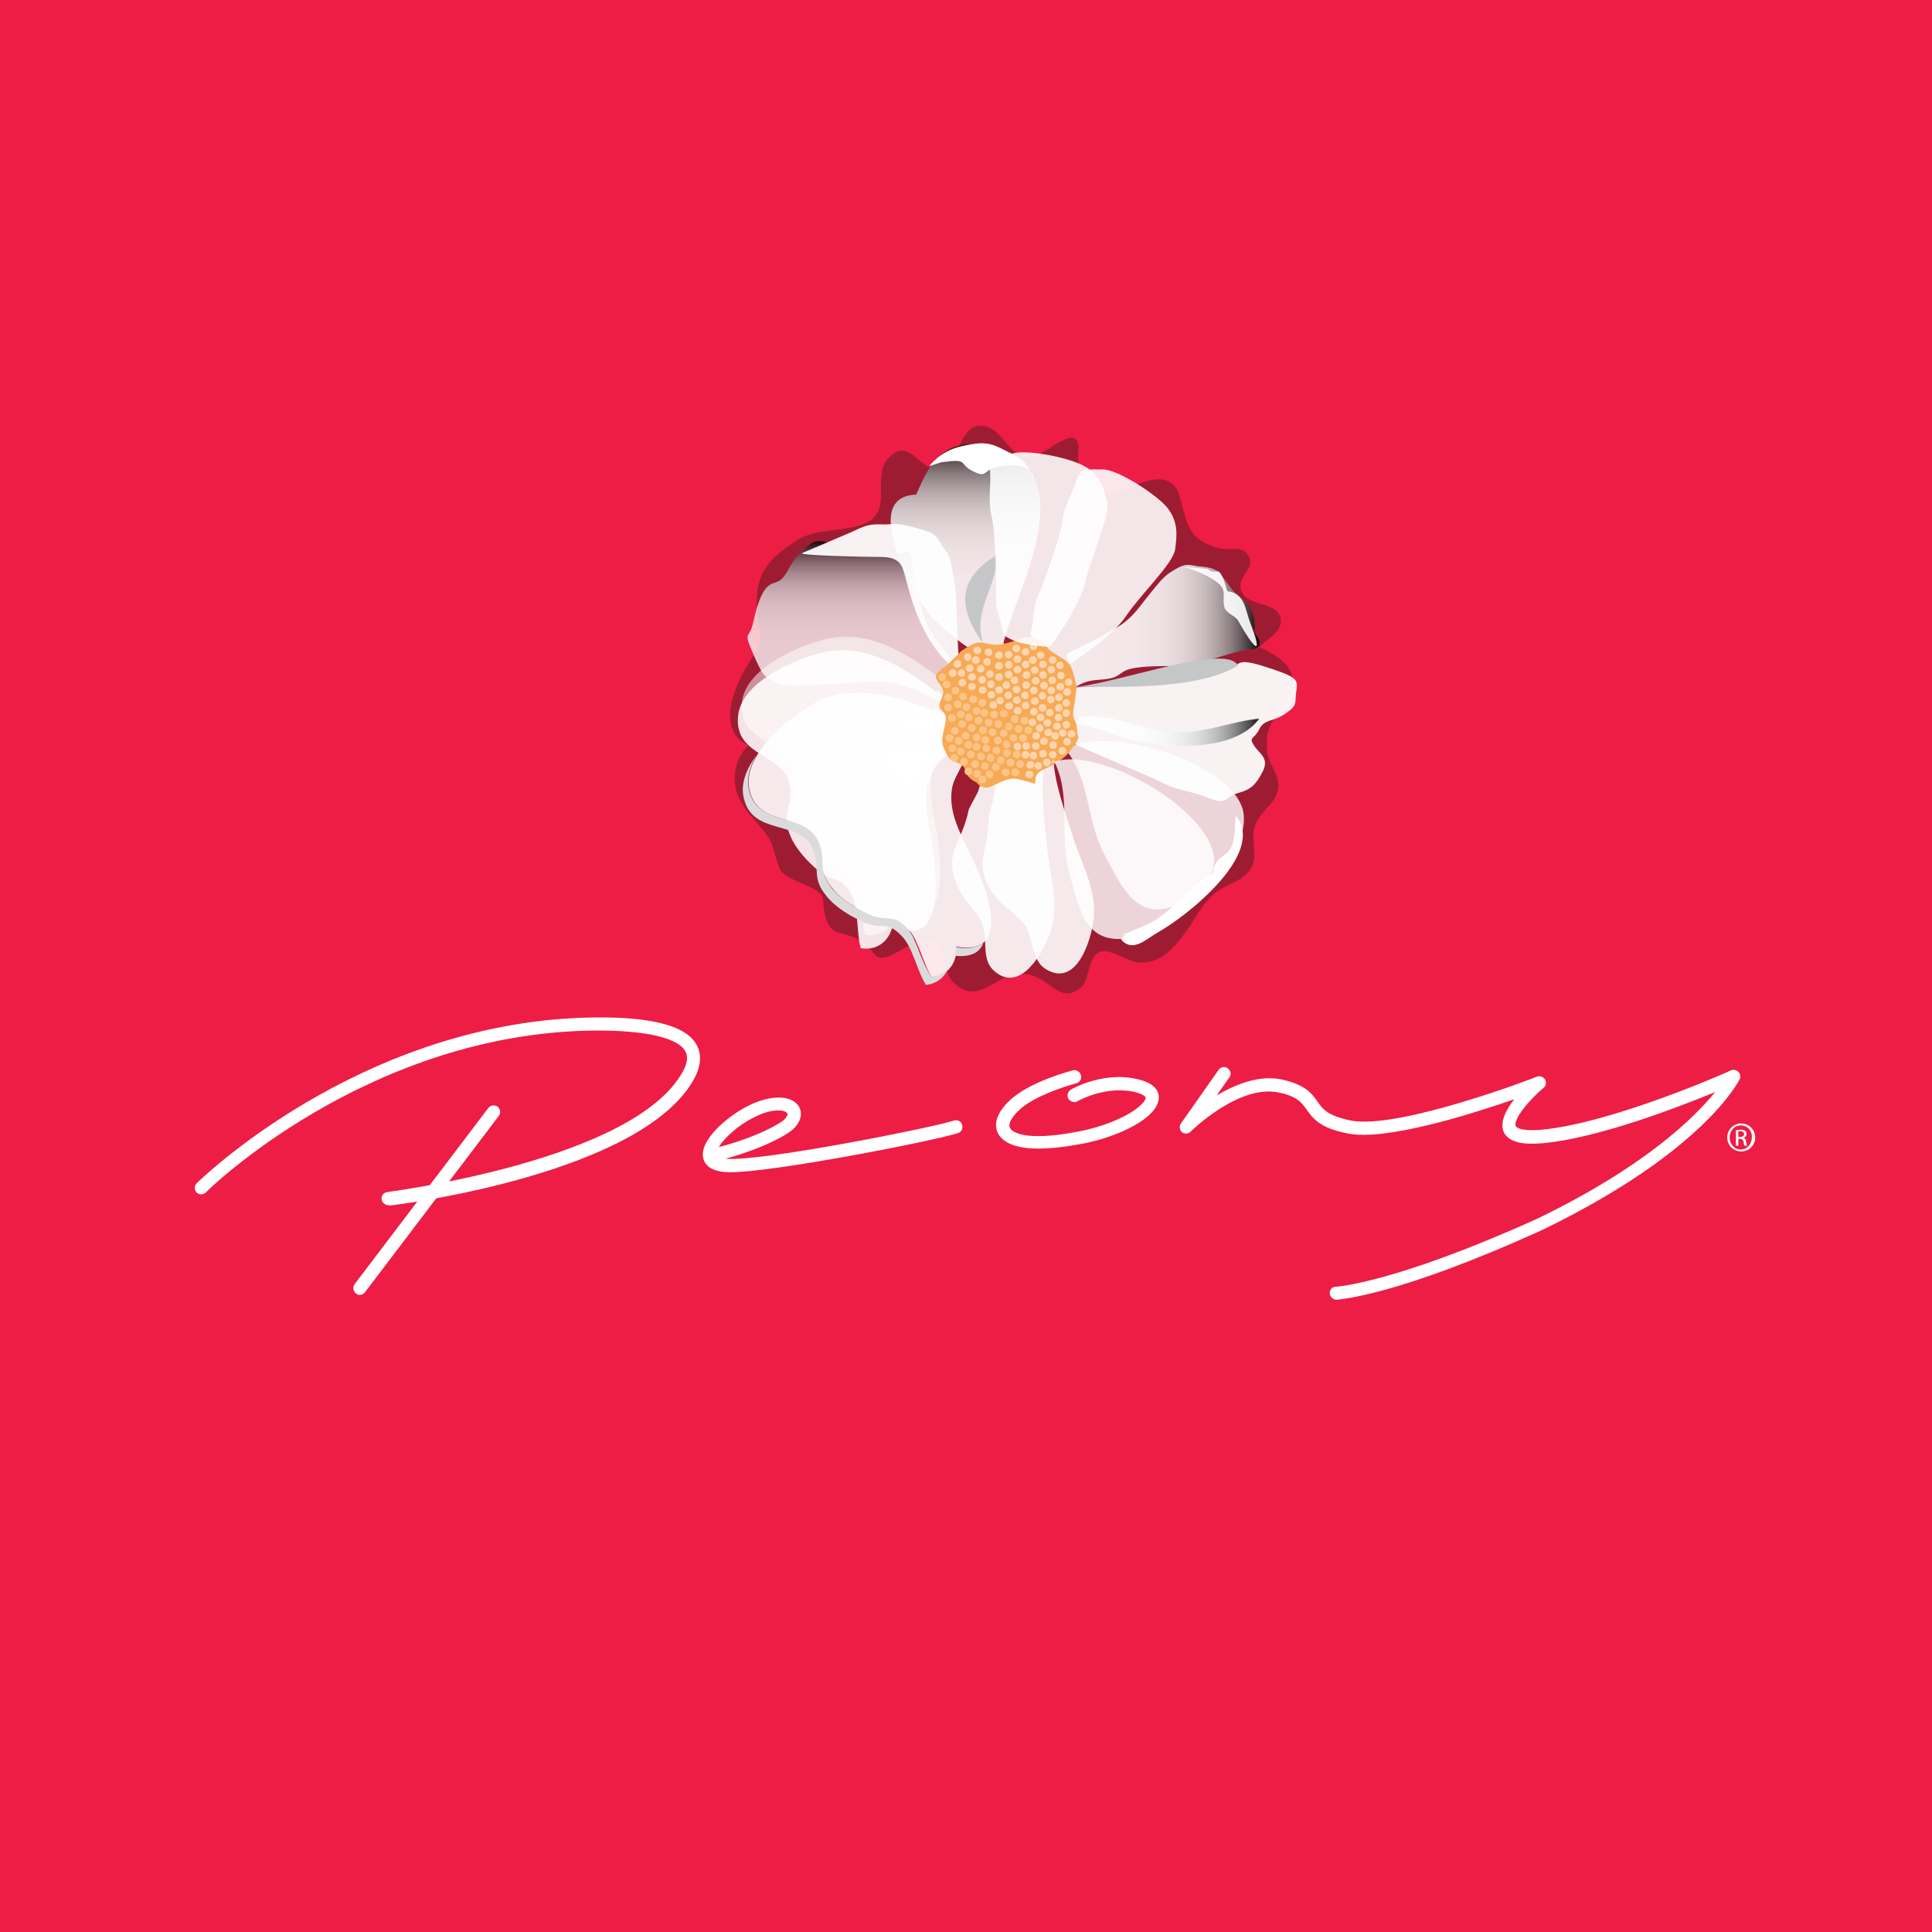 <?xml version="1.0" encoding="utf-8"?>
<!-- Generator: Adobe Illustrator 18.0.0, SVG Export Plug-In . SVG Version: 6.00 Build 0)  -->
<!DOCTYPE svg PUBLIC "-//W3C//DTD SVG 1.1//EN" "http://www.w3.org/Graphics/SVG/1.1/DTD/svg11.dtd">
<svg version="1.1" id="Layer_1" xmlns="http://www.w3.org/2000/svg" xmlns:xlink="http://www.w3.org/1999/xlink" x="0px" y="0px"
	 viewBox="0 0 400 400" enable-background="new 0 0 400 400" xml:space="preserve">
<rect x="0" y="0" fill="#ED1D46" width="400" height="400"/>
<g>
	<path fill="#9E1C32" d="M223.3,92.8c0-5.6-7,1.4-9.3,1.7c-5.4,0.6-5.9-5.5-10.3-6.3c-5.2-1-5.1,8.5-9.4,8.9
		c-3.9,0.4-6.1-6.9-10.4-2.2c-3.4,3.8,0.8,10.3-4.1,13.1c-3.8,2.2-10.7,1.2-14.7,3.8c-4.8,3.1-8.2,5.9-8.4,12
		c-0.3,7.5,2.7,6.9-1.5,13.2c-3.1,4.7-7.1,14.2-0.3,17.3c-1.5,1.7-2.4,3.2-2.7,5.5c-0.7,5.6,2.9,8.5,5.9,12.2c2.3,2.8,2,4.6,3.3,7.8
		c1.2,2.9,8.8,3.5,9,6.5c0.7,10.7,5.2,4,10.6,11.2c2.2,3,7.8-3.6,11.2-2.9c4.3,0.9,2.5,6.3,5.3,8.9c6.1,5.8,9.5-4.6,17.1-1.2
		c3.4,1.5,5.2,5.1,8.9,2.4c2.3-1.6,1.5-6.5,4.2-7.6c2.2-0.9,5.9,2.2,8.4,2.2c4.2,0,6.6-2.6,9-5.8c2.3-3,3.5-6.2,6.6-8.7
		c2.3-1.8,5.9-2.4,7.4-5.2c1.4-2.6-0.2-5.8,0.7-8.6c0.9-2.8,4-4.4,4.7-7.1c0.9-3.5-2.2-5.7-2.2-8.9c-0.1-4.1,0.6-5.2,2.9-8.1
		c5-6.3,1.9-10.2-4.5-12.9c1.7-1.8,5.1-3.3,4.4-6.1c-0.8-3.3-6.3-2.4-7.8-5c-1.8-3.1,2.1-4.7,1.5-7c-0.9-3.3-3.8-1.8-6.4-2.4
		c-6.6-1.8-6.5-4.9-8.2-10.8c-2.1-7.6-12.3-0.3-13.1-0.4C222,103.4,223.3,92.8,223.3,92.8z"/>
	<linearGradient id="SVGID_1_" gradientUnits="userSpaceOnUse" x1="199.887" y1="136.346" x2="199.887" y2="91.891">
		<stop  offset="0" style="stop-color:#FFFFFF"/>
		<stop  offset="0.373" style="stop-color:#FDFDFD"/>
		<stop  offset="0.507" style="stop-color:#F6F6F6"/>
		<stop  offset="0.603" style="stop-color:#EBEBEB"/>
		<stop  offset="0.68" style="stop-color:#DADADA"/>
		<stop  offset="0.746" style="stop-color:#C4C4C4"/>
		<stop  offset="0.805" style="stop-color:#A8A8A8"/>
		<stop  offset="0.858" style="stop-color:#888888"/>
		<stop  offset="0.907" style="stop-color:#626262"/>
		<stop  offset="0.952" style="stop-color:#373737"/>
		<stop  offset="0.993" style="stop-color:#090909"/>
		<stop  offset="1" style="stop-color:#000000"/>
	</linearGradient>
	<path opacity="0.9" fill="url(#SVGID_1_)" d="M207.8,132.9c2.2-8.7,10.4-23.8,6.6-33.2c-2.5-6.4-12.8-10-18.7-6.2
		c-3.1,2-4.6,5.7-6,8.9c-11.9,0.4-0.4,20.2,2.3,24.3C193.4,128.8,208.6,142.7,207.8,132.9"/>
	<linearGradient id="SVGID_2_" gradientUnits="userSpaceOnUse" x1="177.336" y1="145.461" x2="177.336" y2="112.128">
		<stop  offset="0" style="stop-color:#FFFFFF"/>
		<stop  offset="0.373" style="stop-color:#FDFDFD"/>
		<stop  offset="0.507" style="stop-color:#F6F6F6"/>
		<stop  offset="0.603" style="stop-color:#EBEBEB"/>
		<stop  offset="0.68" style="stop-color:#DADADA"/>
		<stop  offset="0.746" style="stop-color:#C4C4C4"/>
		<stop  offset="0.805" style="stop-color:#A8A8A8"/>
		<stop  offset="0.858" style="stop-color:#888888"/>
		<stop  offset="0.907" style="stop-color:#626262"/>
		<stop  offset="0.952" style="stop-color:#373737"/>
		<stop  offset="0.993" style="stop-color:#090909"/>
		<stop  offset="1" style="stop-color:#000000"/>
	</linearGradient>
	<path opacity="0.77" fill="url(#SVGID_2_)" d="M199.8,140.8c0,0-2.2-3.7-5.5-7.7c-3.3-4-4-8.8-5.1-15c-1.1-6.2-0.4-2.9-4.4-3.7
		c-4-0.7-8.8,0.4-8.8,0.4s-5.3-4.1-8-2.3c-4.2,2.8-4.5,5.8-6.2,7.4c-1.6,1.6-3.7-0.9-5.9,9.1c-0.6,3-1.9,1.8-0.5,5.1
		c1.4,3.3,2.5,5.8,3.3,6c0.8,0.3,1.4,1.1,2.7,1.6c1.4,0.5,10.7,0,15.1-0.3c4.4-0.3,6-0.8,10.4,0.5c4.4,1.4,6.6,3.3,7.9,3.3
		C196.3,145.5,199.8,140.8,199.8,140.8z"/>
	<path opacity="0.89" fill="#FFFFFF" d="M221.4,137.5c0,0,8.8-5.5,11.7-9.9c2.9-4.4,9.9-11,10.2-13.9c0.4-2.9,0.7-5.8-1.8-8.8
		c-2.6-2.9-10.2-7.7-13.1-7.7c-2.9,0-4.7-0.4-5.5,2.2c-0.7,2.6-2.6,5.1-2.9,8.4c-0.4,3.3-4,13.1-5.1,15.7c-1.1,2.6-0.7,2.9-1.1,5.5
		c-0.4,2.6-1.1,2.2,1.1,4.4C217,135.7,221.4,137.5,221.4,137.5z"/>
	<linearGradient id="SVGID_3_" gradientUnits="userSpaceOnUse" x1="220.763" y1="129.611" x2="260.794" y2="129.611">
		<stop  offset="0" style="stop-color:#FFFFFF"/>
		<stop  offset="0.36" style="stop-color:#FDFDFD"/>
		<stop  offset="0.495" style="stop-color:#F6F6F6"/>
		<stop  offset="0.592" style="stop-color:#EAEAEA"/>
		<stop  offset="0.671" style="stop-color:#D9D9D9"/>
		<stop  offset="0.74" style="stop-color:#C3C3C3"/>
		<stop  offset="0.8" style="stop-color:#A7A7A7"/>
		<stop  offset="0.855" style="stop-color:#878787"/>
		<stop  offset="0.906" style="stop-color:#606060"/>
		<stop  offset="0.953" style="stop-color:#353535"/>
		<stop  offset="0.995" style="stop-color:#060606"/>
		<stop  offset="1" style="stop-color:#000000"/>
	</linearGradient>
	<path opacity="0.9" fill="url(#SVGID_3_)" d="M221,135.3c0,0,9.9-4.8,12-6.6c2.2-1.8,3.3-3.6,5.1-5.8c1.8-2.2,2.9-3.7,4.7-4.7
		c1.8-1.1,2.6-1.5,4.4-1.1c1.8,0.4,4,0,5.5,1.8c1.5,1.8,2.2,3.3,4,4.7c1.8,1.5,1.8,1.5,2.6,3.3c0.7,1.8,0.4,4,0.4,4s2.2,2.6,0.4,3.3
		c-1.8,0.7-0.4-0.4-6.6,1.5c-6.2,1.8-6.2,2.2-10.2,2.2c-4,0-8.8,0-10.6,1.1c-1.8,1.1-1.5,1.5-5.8,1.8c-4.4,0.4-4.4,2.9-5.5,0.4
		C220.3,138.6,221,135.3,221,135.3z"/>
	<path opacity="0.94" fill="#FFFFFF" d="M222.8,142.3c0,0,19-0.7,22.6-1.5c3.7-0.7,2.6-1.5,7.3-1.8c4.8-0.4,1.8-3.3,8.8-1.1
		c6.9,2.2,7.3,2.6,6.9,5.1c-0.4,2.6,0.4,2.9-2.2,4.7c-2.6,1.8-4.4,1.1-5.5,3.3c-1.1,2.2-2.2,1.5-1.1,3.3c1.1,1.8,3.3,2.6,1.8,5.5
		c-1.5,2.9-2.6,3.7-5.1,4.4c-2.6,0.7-2.2,2.6-5.8,1.1c-3.6-1.5-6.2-1.5-9.1-2.9c-2.9-1.5-15.3-6.6-19-8.4c-3.7-1.8-4-4.4-3.7-6.6
		C219.2,145.2,222.8,142.3,222.8,142.3z"/>
	<path opacity="0.81" fill="#FFFFFF" d="M220.1,155.5c7.9-6.3,36.4,2.6,37.4,13.2c0.7,7.7-8.4,17.5-15.6,19.3
		c-7.1,1.8-9.9-4.9-13.2-11c-3.9-7.2-2.9-15.9-8.4-22.2"/>
	<path opacity="0.9" fill="#FFFFFF" d="M200.6,167.5c-1.6,7.8-5.5,8.9-2.2,16.3c1.2,2.8,3.8,4.7,5,7.5c1.1,2.7-0.2,7.1,2.1,9.4
		c5,5,9.8-2,11.7-7c2.4-6.2,0.2-11.9-0.4-18.2c-0.5-5.4-1.6-12.2-0.5-17.5c-7.3-1-11.8-1.5-13.8,5.9L200.6,167.5z"/>
	<path opacity="0.9" fill="#FFFFFF" d="M204.7,169c0,7.9-3.5,9.8,1.2,16.4c1.8,2.5,4.7,3.8,6.4,6.3c1.6,2.5,1.3,7,4,8.8
		c5.9,3.9,9.1-4,10-9.3c1.1-6.6-2.2-11.7-4.1-17.8c-1.6-5.2-4.1-11.6-4.1-17c-7.4,0.6-11.9,0.9-12.3,8.6L204.7,169z"/>
	<path fill="#C5C6C7" d="M194.7,147.7c-4.1,0.6-8.6,1-12.7,0.4c2.3,2.6,7.1,3.1,10.7,2.5c4.8-0.8,6.4-3.4,1.3-2.9"/>
	<path fill="#C5C6C7" d="M220.5,142.2c6.4,1,33.2-9.6,35.8-4.4c-8.8,5.3-25.5,4.3-36.2,4.4"/>
	<path fill="#C5C6C7" d="M203.5,133.1c-2.1-7,3-11.6,2.9-18.2C198,119.9,198.4,126.1,203.5,133.1"/>
	<path fill="#C5C6C7" d="M194,152.9c-2.5,3.1-6.4,2.9-9.8,1.9c-1.6,4.1,1.6,7.2,5.4,8c1.2-3.3,2.9-6.6,4.7-9.5"/>
	<path opacity="0.88" fill="#FFFFFF" d="M194,143.4c-7.2-5.6-15.4-10.5-24.2-8.2c-6,1.6-16.4,6.2-17,13.1
		c-0.8,8.6,9.8,7.6,10.8,14.6c0.6,4.2-2,5.3,0,10.1c1.2,2.9,3.8,5.6,6,7.4c3.1,2.5,4.5,0.7,6.7,4.9c1.5,2.8,1,7.8,1.9,11
		c3.3,0.6,5.9-1.4,6.6-4.6c11.1,5.3,9.1-11,8.2-16.7c-0.9-5.5-2.3-10.3,0-15.1c1.4-3,5.4-4.9,5.7-8.6c0.3-4.5-2.4-5.4-4.7-8.6"/>
	<path opacity="0.51" fill="#FFFFFF" d="M194.8,140.6c-7.2-5.6-15.4-10.5-24.2-8.2c-6,1.6-16.4,6.2-17,13.1
		c-0.8,8.6,9.8,7.6,10.8,14.6c0.6,4.2-2,5.3,0,10.1c1.2,2.9,3.8,5.6,6.1,7.4c3.1,2.5,4.5,0.7,6.7,4.9c1.5,2.8,1,7.8,1.9,11
		c3.3,0.6,5.9-1.4,6.6-4.6c11.1,5.3,9.1-11,8.2-16.7c-0.9-5.5-2.3-10.3,0-15.1c1.4-3,5.4-4.9,5.7-8.6c0.3-4.5-2.4-5.4-4.7-8.6"/>
	<path fill="#FFFFFF" d="M192.4,96.5c0,0,2.2-3.1,6.6-4.1c6-1.4,6.6-0.3,11.2,1.9c3.5,1.7,4.4,7.3,3.9,4.8c-0.5-2.5-3.1-3.1-6.9-2.6
		c-3.8,0.5-2.5,2.7-5.7,1.1c-3.3-1.6-0.6-2.7-6.6-1.9L192.4,96.5z"/>
	<path opacity="0.93" fill="#FFFFFF" d="M198.5,137c0,0-0.5-9.9-0.5-12.1c0-2.2-0.8-9.3-2.2-10.9c-1.4-1.6-1.4-3.3-4.1-4.1
		c-2.7-0.8-5.4-1.6-7.1-1.4c-2.5,0.3-3.8-0.5-7.1,1.1c-1.4,0.7-10.3,4.4-11.4,4.9c-1.1,0.5,13,0.8,15.2,0.8c2.2,0,4.1,0,5.2,1.6
		c1.1,1.6,1.6,7.4,4.9,13.7c3.3,6.3,6.8,8.2,7.7,8.8C199.8,140,198.5,137,198.5,137z"/>
	<path opacity="0.9" fill="#FFFFFF" d="M244.5,117.3c1.9,0.2,7.6,2.5,8.6,4.5c0.6,1.3-0.1,2.9,0.5,4.2c0.7,1.2,2.2,1.5,2.8,2.6
		c3,5.4,5.4,8,2.5,0.5c-1.1-2.8-1.1-6.3-4.8-6.7c-1.9-6.6-2-2.8-4.1-4.6"/>
	<path fill="#FFFFFF" d="M232.1,193.7c4.9-2.1,6.9-2.6,10.1-5.5c2.4-2.2,6-6.1,9-7.4c0-3.3,2.6-3.2,3.7-5.4c1-2,0.6-4.2,1-6.5
		c6.4,7.9-10.6,21.1-16.3,24.2c-2.4,1.4-5.1,4.2-7.5,1.4c0.3-0.6,0.8-0.9,1.1-1.4"/>
	<path opacity="0.9" fill="#FFFFFF" d="M193.4,147.2c-8.5-3.4-17.7-5.9-25.5-1.2c-5.3,3.2-14,10.4-12.8,17.2
		c1.6,8.5,11.5,4.6,14.4,11c1.7,3.9-0.5,5.7,2.8,9.7c1.9,2.4,5.1,4.3,7.9,5.5c3.6,1.6,4.5-0.6,7.8,2.9c2.2,2.3,3.1,7.2,4.9,10
		c3.4-0.3,5.3-3,5.1-6.3c12.2,2.1,5.8-13,3.3-18.3c-2.4-5.1-5-9.3-4.2-14.5c0.6-3.3,3.9-6.2,3.1-9.8c-0.9-4.4-3.8-4.5-6.9-7"/>
	<path fill="#DBDBDC" d="M197.9,196.1c0,0.6,0,1.2-0.1,1.8c3.4,0.3,5.1-0.8,5.8-2.7C202.4,196.1,200.6,196.6,197.9,196.1z
		 M187.9,192.3c-3.3-3.4-4.1-1.3-7.8-2.9c-2.7-1.2-5.9-3.1-7.9-5.5c-3.2-4.1-1-5.8-2.8-9.7c-2.9-6.4-12.8-2.6-14.4-11
		c-0.4-2.3,0.3-4.6,1.6-6.8c-2,2.7-3.2,5.6-2.7,8.4c1.6,8.5,11.5,4.6,14.4,11c1.7,3.9-0.5,5.7,2.8,9.7c1.9,2.4,5.1,4.3,7.9,5.5
		c3.7,1.6,4.5-0.6,7.8,2.9c2.2,2.3,3.1,7.2,4.9,10c2.2-0.2,3.8-1.5,4.6-3.3c-0.9,0.9-2,1.5-3.5,1.6
		C190.2,198.2,189.8,194.3,187.9,192.3z"/>
	<path fill="#F7AA56" d="M214.4,161.2c0,0,0-1.1,1.5-1.8c1.5-0.7,2.9-1.5,2.9-1.5s1.8-1.1,2.6-2.2c0.7-1.1,2.2-2.6,1.8-3.3
		c-0.4-0.7,0-2.2-0.7-3.3c-0.7-1.1,0-3.6,0-3.6l0.4-3.3c0,0-0.7-3.7-1.5-4.7c-0.7-1.1-4.4-2.6-4.7-3.7c-0.4-1.1-3.7-2.2-4.7-1.8
		c-1.1,0.4-4,1.5-5.8,1.5c-1.8,0-2.6-0.7-4-0.4c-1.5,0.4-3.3,1.8-3.3,1.8l-2.9,2.9c0,0-2.6,1.5-2.2,2.6c0.4,1.1,1.5,1.8,1.5,2.9
		c0,1.1-1.5,2.6-0.4,3.7c1.1,1.1,1.1,1.5,0.7,3.3c-0.4,1.8-0.7,2.9-0.4,4c0.4,1.1,1.1,2.9,2.2,3.3c1.1,0.4,2.2,0.7,2.6,2.2
		c0.4,1.5,2.2,2.2,2.2,2.2s1.1,1.8,3.3,0.7c2.2-1.1,3.3-1.5,4.4-1.5c1.1,0,4.4,1.1,4.4,1.1L214.4,161.2z"/>
	<g>
		<circle fill="#FCC587" cx="201" cy="156.2" r="0.8"/>
		<path fill="#FCC587" d="M203.9,156.6c0,0.4-0.3,0.8-0.8,0.8c-0.4,0-0.8-0.3-0.8-0.8c0-0.4,0.3-0.8,0.8-0.8
			C203.6,155.9,203.9,156.2,203.9,156.6z"/>
		<path fill="#FCC587" d="M203,154.6c0,0.4-0.3,0.8-0.8,0.8c-0.4,0-0.8-0.3-0.8-0.8c0-0.4,0.3-0.8,0.8-0.8
			C202.6,153.9,203,154.2,203,154.6z"/>
		<path fill="#FCC587" d="M201.3,154.2c0,0.4-0.3,0.8-0.8,0.8c-0.4,0-0.8-0.3-0.8-0.8c0-0.4,0.3-0.8,0.8-0.8
			C200.9,153.4,201.3,153.7,201.3,154.2z"/>
		<path fill="#FCC587" d="M199.3,153.4c0,0.4-0.3,0.8-0.8,0.8c-0.4,0-0.8-0.3-0.8-0.8s0.3-0.8,0.8-0.8
			C198.9,152.6,199.3,153,199.3,153.4z"/>
		<circle fill="#FCC587" cx="197.7" cy="151.3" r="0.8"/>
		<path fill="#FCC587" d="M197.4,152.8c0,0.4-0.3,0.8-0.8,0.8c-0.4,0-0.8-0.3-0.8-0.8c0-0.4,0.3-0.8,0.8-0.8
			C197.1,152,197.4,152.4,197.4,152.8z"/>
		<path fill="#FCC587" d="M200.7,152.3c0,0.4-0.3,0.8-0.8,0.8c-0.4,0-0.8-0.3-0.8-0.8c0-0.4,0.3-0.8,0.8-0.8
			C200.3,151.6,200.7,151.9,200.7,152.3z"/>
		<path fill="#FCC587" d="M205.9,156.9c0,0.4-0.3,0.8-0.8,0.8c-0.4,0-0.8-0.3-0.8-0.8c0-0.4,0.3-0.8,0.8-0.8
			C205.5,156.2,205.9,156.5,205.9,156.9z"/>
		<path fill="#FCC587" d="M204.7,158.6c0,0.4-0.3,0.8-0.8,0.8c-0.4,0-0.8-0.3-0.8-0.8c0-0.4,0.3-0.8,0.8-0.8
			C204.3,157.9,204.7,158.2,204.7,158.6z"/>
		<path fill="#FCC587" d="M207,158.8c0,0.4-0.3,0.8-0.8,0.8c-0.4,0-0.8-0.3-0.8-0.8c0-0.4,0.3-0.8,0.8-0.8
			C206.6,158,207,158.4,207,158.8z"/>
		<path fill="#FCC587" d="M209,159.9c0,0.4-0.3,0.8-0.8,0.8c-0.4,0-0.8-0.3-0.8-0.8c0-0.4,0.3-0.8,0.8-0.8
			C208.6,159.1,209,159.4,209,159.9z"/>
		<path fill="#FCC587" d="M205.7,160.3c0,0.4-0.3,0.8-0.8,0.8c-0.4,0-0.8-0.3-0.8-0.8c0-0.4,0.3-0.8,0.8-0.8
			C205.4,159.6,205.7,159.9,205.7,160.3z"/>
		<path fill="#FCC587" d="M204.2,161.4c0,0.4-0.3,0.8-0.8,0.8c-0.4,0-0.8-0.3-0.8-0.8c0-0.4,0.3-0.8,0.8-0.8
			C203.9,160.6,204.2,161,204.2,161.4z"/>
		<path fill="#FCC587" d="M203.1,160.2c0,0.4-0.3,0.8-0.8,0.8c-0.4,0-0.8-0.3-0.8-0.8c0-0.4,0.3-0.8,0.8-0.8
			C202.8,159.4,203.1,159.7,203.1,160.2z"/>
		<circle fill="#FCC587" cx="200.5" cy="159.7" r="0.8"/>
		<path fill="#FCC587" d="M200.4,157.7c0,0.4-0.3,0.8-0.8,0.8c-0.4,0-0.8-0.3-0.8-0.8c0-0.4,0.3-0.8,0.8-0.8
			C200,156.9,200.4,157.3,200.4,157.7z"/>
		<path fill="#FCC587" d="M202.7,158.2c0,0.4-0.3,0.8-0.8,0.8c-0.4,0-0.8-0.3-0.8-0.8c0-0.4,0.3-0.8,0.8-0.8
			C202.3,157.4,202.7,157.7,202.7,158.2z"/>
		<path fill="#FCC587" d="M199.7,155.6c0,0.4-0.3,0.8-0.8,0.8c-0.4,0-0.8-0.3-0.8-0.8c0-0.4,0.3-0.8,0.8-0.8
			C199.4,154.8,199.7,155.1,199.7,155.6z"/>
		<path fill="#FCC587" d="M198.4,156.9c0,0.4-0.3,0.8-0.8,0.8c-0.4,0-0.8-0.3-0.8-0.8c0-0.4,0.3-0.8,0.8-0.8
			C198,156.2,198.4,156.5,198.4,156.9z"/>
		<path fill="#FCC587" d="M198,154.9c0,0.4-0.3,0.8-0.8,0.8c-0.4,0-0.8-0.3-0.8-0.8c0-0.4,0.3-0.8,0.8-0.8
			C197.7,154.2,198,154.5,198,154.9z"/>
		<path fill="#FCC587" d="M205,154.9c0,0.4-0.3,0.8-0.8,0.8c-0.4,0-0.8-0.3-0.8-0.8c0-0.4,0.3-0.8,0.8-0.8
			C204.6,154.2,205,154.5,205,154.9z"/>
		<path fill="#FCC587" d="M208,157.4c0,0.4-0.3,0.8-0.8,0.8c-0.4,0-0.8-0.3-0.8-0.8c0-0.4,0.3-0.8,0.8-0.8
			C207.7,156.6,208,157,208,157.4z"/>
		<path fill="#FCC587" d="M209.3,155.9c0,0.4-0.3,0.8-0.8,0.8c-0.4,0-0.8-0.3-0.8-0.8c0-0.4,0.3-0.8,0.8-0.8
			C208.9,155.1,209.3,155.4,209.3,155.9z"/>
		<path fill="#FCC587" d="M212,158.2c0,0.4-0.3,0.8-0.8,0.8c-0.4,0-0.8-0.3-0.8-0.8c0-0.4,0.3-0.8,0.8-0.8
			C211.7,157.4,212,157.7,212,158.2z"/>
		<path fill="#FCC587" d="M211,159.9c0,0.4-0.3,0.8-0.8,0.8c-0.4,0-0.8-0.3-0.8-0.8c0-0.4,0.3-0.8,0.8-0.8
			C210.6,159.1,211,159.4,211,159.9z"/>
		<path fill="#FCC587" d="M211.3,156.2c0,0.4-0.3,0.8-0.8,0.8c-0.4,0-0.8-0.3-0.8-0.8c0-0.4,0.3-0.8,0.8-0.8
			C210.9,155.4,211.3,155.7,211.3,156.2z"/>
		<path fill="#FCC587" d="M210,157.9c0,0.4-0.3,0.8-0.8,0.8c-0.4,0-0.8-0.3-0.8-0.8c0-0.4,0.3-0.8,0.8-0.8
			C209.7,157.1,210,157.4,210,157.9z"/>
		<path fill="#FCC587" d="M207.1,155.4c0,0.4-0.3,0.8-0.8,0.8c-0.4,0-0.8-0.3-0.8-0.8c0-0.4,0.3-0.8,0.8-0.8
			C206.8,154.6,207.1,155,207.1,155.4z"/>
	</g>
	<g>
		<path fill="#FCC587" d="M203.4,149.2c0,0.4-0.3,0.8-0.8,0.8c-0.4,0-0.8-0.3-0.8-0.8c0-0.4,0.3-0.8,0.8-0.8
			C203,148.4,203.4,148.7,203.4,149.2z"/>
		<path fill="#FCC587" d="M205.5,149.6c0,0.4-0.3,0.8-0.8,0.8c-0.4,0-0.8-0.3-0.8-0.8c0-0.4,0.3-0.8,0.8-0.8
			C205.2,148.9,205.5,149.2,205.5,149.6z"/>
		<path fill="#FCC587" d="M204.6,147.6c0,0.4-0.3,0.8-0.8,0.8c-0.4,0-0.8-0.3-0.8-0.8c0-0.4,0.3-0.8,0.8-0.8
			C204.3,146.9,204.6,147.2,204.6,147.6z"/>
		<circle fill="#FCC587" cx="202.2" cy="147.2" r="0.8"/>
		<path fill="#FCC587" d="M200.9,146.4c0,0.4-0.3,0.8-0.8,0.8c-0.4,0-0.8-0.3-0.8-0.8c0-0.4,0.3-0.8,0.8-0.8
			C200.6,145.6,200.9,146,200.9,146.4z"/>
		<circle fill="#FCC587" cx="199.4" cy="144.2" r="0.8"/>
		<path fill="#FCC587" d="M199.1,145.8c0,0.4-0.3,0.8-0.8,0.8c-0.4,0-0.8-0.3-0.8-0.8c0-0.4,0.3-0.8,0.8-0.8
			C198.7,145,199.1,145.4,199.1,145.8z"/>
		<path fill="#FCC587" d="M202.3,144.8c0,0.4-0.3,0.8-0.8,0.8c-0.4,0-0.8-0.3-0.8-0.8c0-0.4,0.3-0.8,0.8-0.8
			C202,144,202.3,144.4,202.3,144.8z"/>
		<path fill="#FCC587" d="M204.2,145.5c0,0.4-0.3,0.8-0.8,0.8s-0.8-0.3-0.8-0.8c0-0.4,0.3-0.8,0.8-0.8S204.2,145,204.2,145.5z"/>
		<path fill="#FCC587" d="M207.5,149.9c0,0.4-0.3,0.8-0.8,0.8c-0.4,0-0.8-0.3-0.8-0.8c0-0.4,0.3-0.8,0.8-0.8
			C207.2,149.2,207.5,149.5,207.5,149.9z"/>
		<path fill="#FCC587" d="M206.3,151.6c0,0.4-0.3,0.8-0.8,0.8c-0.4,0-0.8-0.3-0.8-0.8c0-0.4,0.3-0.8,0.8-0.8
			C206,150.9,206.3,151.2,206.3,151.6z"/>
		<path fill="#FCC587" d="M208.6,151.8c0,0.4-0.3,0.8-0.8,0.8c-0.4,0-0.8-0.3-0.8-0.8c0-0.4,0.3-0.8,0.8-0.8
			C208.3,151,208.6,151.3,208.6,151.8z"/>
		<path fill="#FCC587" d="M210.6,152.8c0,0.4-0.3,0.8-0.8,0.8c-0.4,0-0.8-0.3-0.8-0.8s0.3-0.8,0.8-0.8
			C210.3,152.1,210.6,152.4,210.6,152.8z"/>
		<path fill="#FCC587" d="M207.4,153.3c0,0.4-0.3,0.8-0.8,0.8c-0.4,0-0.8-0.3-0.8-0.8c0-0.4,0.3-0.8,0.8-0.8
			C207,152.5,207.4,152.9,207.4,153.3z"/>
		<path fill="#FCC587" d="M204.8,153.2c0,0.4-0.3,0.8-0.8,0.8c-0.4,0-0.8-0.3-0.8-0.8c0-0.4,0.3-0.8,0.8-0.8
			C204.4,152.4,204.8,152.7,204.8,153.2z"/>
		<circle fill="#FCC587" cx="202.2" cy="152.7" r="0.8"/>
		<path fill="#FCC587" d="M202,150.7c0,0.4-0.3,0.8-0.8,0.8c-0.4,0-0.8-0.3-0.8-0.8c0-0.4,0.3-0.8,0.8-0.8
			C201.7,149.9,202,150.3,202,150.7z"/>
		<path fill="#FCC587" d="M204.3,151.2c0,0.4-0.3,0.8-0.8,0.8c-0.4,0-0.8-0.3-0.8-0.8c0-0.4,0.3-0.8,0.8-0.8
			C204,150.4,204.3,150.7,204.3,151.2z"/>
		<path fill="#FCC587" d="M201.4,148.5c0,0.4-0.3,0.8-0.8,0.8c-0.4,0-0.8-0.3-0.8-0.8c0-0.4,0.3-0.8,0.8-0.8
			C201,147.8,201.4,148.1,201.4,148.5z"/>
		<path fill="#FCC587" d="M200,149.9c0,0.4-0.3,0.8-0.8,0.8c-0.4,0-0.8-0.3-0.8-0.8c0-0.4,0.3-0.8,0.8-0.8
			C199.7,149.2,200,149.5,200,149.9z"/>
		<path fill="#FCC587" d="M199.7,147.9c0,0.4-0.3,0.8-0.8,0.8c-0.4,0-0.8-0.3-0.8-0.8c0-0.4,0.3-0.8,0.8-0.8
			C199.4,147.2,199.7,147.5,199.7,147.9z"/>
		<path fill="#FCC587" d="M206.6,147.9c0,0.4-0.3,0.8-0.8,0.8s-0.8-0.3-0.8-0.8c0-0.4,0.3-0.8,0.8-0.8S206.6,147.5,206.6,147.9z"/>
		<path fill="#FCC587" d="M209.7,150.4c0,0.4-0.3,0.8-0.8,0.8c-0.4,0-0.8-0.3-0.8-0.8c0-0.4,0.3-0.8,0.8-0.8
			C209.3,149.6,209.7,150,209.7,150.4z"/>
		<path fill="#FCC587" d="M210.9,148.9c0,0.4-0.3,0.8-0.8,0.8c-0.4,0-0.8-0.3-0.8-0.8c0-0.4,0.3-0.8,0.8-0.8
			C210.6,148.1,210.9,148.4,210.9,148.9z"/>
		<path fill="#FCC587" d="M213.7,151.2c0,0.4-0.3,0.8-0.8,0.8c-0.4,0-0.8-0.3-0.8-0.8c0-0.4,0.3-0.8,0.8-0.8
			C213.3,150.4,213.7,150.7,213.7,151.2z"/>
		<path fill="#FCC587" d="M212.6,152.8c0,0.4-0.3,0.8-0.8,0.8c-0.4,0-0.8-0.3-0.8-0.8s0.3-0.8,0.8-0.8
			C212.3,152.1,212.6,152.4,212.6,152.8z"/>
		<circle fill="#FCC587" cx="212.1" cy="149.2" r="0.8"/>
		<path fill="#FCC587" d="M211.7,150.9c0,0.4-0.3,0.8-0.8,0.8c-0.4,0-0.8-0.3-0.8-0.8c0-0.4,0.3-0.8,0.8-0.8
			C211.3,150.1,211.7,150.4,211.7,150.9z"/>
		<path fill="#FCC587" d="M208.6,147.7c0,0.4-0.3,0.8-0.8,0.8c-0.4,0-0.8-0.3-0.8-0.8c0-0.4,0.3-0.8,0.8-0.8
			C208.3,147,208.6,147.3,208.6,147.7z"/>
	</g>
	<g>
		<path fill="#FDD5AD" d="M217.1,140.6c0.1-0.4,0.6-0.6,1-0.5c0.4,0.1,0.6,0.6,0.5,1c-0.1,0.4-0.6,0.6-1,0.5
			C217.2,141.5,217,141,217.1,140.6z"/>
		<path fill="#FDD5AD" d="M215.2,139.5c0.1-0.4,0.6-0.6,1-0.5c0.4,0.1,0.6,0.6,0.5,1c-0.1,0.4-0.6,0.6-1,0.5
			C215.3,140.3,215.1,139.9,215.2,139.5z"/>
		<path fill="#FDD5AD" d="M215.4,141.7c0.1-0.4,0.6-0.6,1-0.5c0.4,0.1,0.6,0.6,0.5,1c-0.1,0.4-0.6,0.6-1,0.5
			C215.5,142.5,215.3,142.1,215.4,141.7z"/>
		<path fill="#FDD5AD" d="M216.9,142.7c0.1-0.4,0.6-0.6,1-0.5c0.4,0.1,0.6,0.6,0.5,1c-0.1,0.4-0.6,0.6-1,0.5
			C216.9,143.5,216.7,143.1,216.9,142.7z"/>
		<path fill="#FDD5AD" d="M218.5,144.1c0.1-0.4,0.6-0.6,1-0.5c0.4,0.1,0.6,0.6,0.5,1c-0.1,0.4-0.6,0.6-1,0.5
			C218.5,144.9,218.3,144.5,218.5,144.1z"/>
		<path fill="#FDD5AD" d="M218.5,146.3c0.1-0.4,0.6-0.6,1-0.5c0.4,0.1,0.6,0.6,0.5,1c-0.1,0.4-0.6,0.6-1,0.5
			C218.5,147.2,218.3,146.7,218.5,146.3z"/>
		<path fill="#FDD5AD" d="M220,145.3c0.1-0.4,0.6-0.6,1-0.5c0.4,0.1,0.6,0.6,0.5,1c-0.1,0.4-0.6,0.6-1,0.5
			C220.1,146.1,219.9,145.7,220,145.3z"/>
		<path fill="#FDD5AD" d="M216.8,144.6c0.1-0.4,0.6-0.6,1-0.5c0.4,0.1,0.6,0.6,0.5,1c-0.1,0.4-0.6,0.6-1,0.5
			C216.9,145.4,216.7,145,216.8,144.6z"/>
		<path fill="#FDD5AD" d="M215.1,143.8c0.1-0.4,0.6-0.6,1-0.5c0.4,0.1,0.6,0.6,0.5,1c-0.1,0.4-0.6,0.6-1,0.5
			C215.2,144.7,215,144.2,215.1,143.8z"/>
		<path fill="#FDD5AD" d="M213.5,138.5c0.1-0.4,0.6-0.6,1-0.5c0.4,0.1,0.6,0.6,0.5,1c-0.1,0.4-0.6,0.6-1,0.5
			C213.5,139.3,213.3,138.9,213.5,138.5z"/>
		<path fill="#FDD5AD" d="M215.2,137.3c0.1-0.4,0.6-0.6,1-0.5c0.4,0.1,0.6,0.6,0.5,1c-0.1,0.4-0.6,0.6-1,0.5
			C215.3,138.2,215,137.7,215.2,137.3z"/>
		<path fill="#FDD5AD" d="M213.1,136.4c0.1-0.4,0.6-0.6,1-0.5c0.4,0.1,0.6,0.6,0.5,1c-0.1,0.4-0.6,0.6-1,0.5
			C213.1,137.2,212.9,136.8,213.1,136.4z"/>
		<path fill="#FDD5AD" d="M211.6,134.7c0.1-0.4,0.6-0.6,1-0.5c0.4,0.1,0.6,0.6,0.5,1c-0.1,0.4-0.6,0.6-1,0.5
			C211.6,135.5,211.4,135.1,211.6,134.7z"/>
		<path fill="#FDD5AD" d="M214.7,135.4c0.1-0.4,0.6-0.6,1-0.5c0.4,0.1,0.6,0.6,0.5,1c-0.1,0.4-0.6,0.6-1,0.5
			C214.8,136.2,214.6,135.8,214.7,135.4z"/>
		<path fill="#FDD5AD" d="M217.2,136.4c0.1-0.4,0.6-0.6,1-0.5c0.4,0.1,0.6,0.6,0.5,1c-0.1,0.4-0.6,0.6-1,0.5
			C217.2,137.2,217,136.8,217.2,136.4z"/>
		<path fill="#FDD5AD" d="M218.7,137.5c0.1-0.4,0.6-0.6,1-0.5c0.4,0.1,0.6,0.6,0.5,1c-0.1,0.4-0.6,0.6-1,0.5
			C218.8,138.3,218.6,137.9,218.7,137.5z"/>
		<path fill="#FDD5AD" d="M218.9,139.6c0.1-0.4,0.6-0.6,1-0.5c0.4,0.1,0.6,0.6,0.5,1c-0.1,0.4-0.6,0.6-1,0.5
			C219,140.5,218.8,140,218.9,139.6z"/>
		<path fill="#FDD5AD" d="M216.9,138.4c0.1-0.4,0.6-0.6,1-0.5c0.4,0.1,0.6,0.6,0.5,1c-0.1,0.4-0.6,0.6-1,0.5
			C217,139.3,216.8,138.8,216.9,138.4z"/>
		<path fill="#FDD5AD" d="M218.8,141.9c0.1-0.4,0.6-0.6,1-0.5c0.4,0.1,0.6,0.6,0.5,1c-0.1,0.4-0.6,0.6-1,0.5
			C218.8,142.7,218.6,142.3,218.8,141.9z"/>
		<path fill="#FDD5AD" d="M220.5,141c0.1-0.4,0.6-0.6,1-0.5c0.4,0.1,0.6,0.6,0.5,1c-0.1,0.4-0.6,0.6-1,0.5
			C220.6,141.9,220.4,141.4,220.5,141z"/>
		<path fill="#FDD5AD" d="M220.2,143c0.1-0.4,0.6-0.6,1-0.5c0.4,0.1,0.6,0.6,0.5,1c-0.1,0.4-0.6,0.6-1,0.5
			C220.2,143.9,220,143.4,220.2,143z"/>
		<path fill="#FDD5AD" d="M213.7,140.7c0.1-0.4,0.6-0.6,1-0.5c0.4,0.1,0.6,0.6,0.5,1c-0.1,0.4-0.6,0.6-1,0.5
			C213.7,141.5,213.5,141.1,213.7,140.7z"/>
		<path fill="#FDD5AD" d="M211.6,137.3c0.2-0.4,0.6-0.6,1-0.5c0.4,0.1,0.6,0.6,0.5,1c-0.1,0.4-0.6,0.6-1,0.5
			C211.7,138.2,211.4,137.7,211.6,137.3z"/>
		<path fill="#FDD5AD" d="M209.9,138.4c0.1-0.4,0.6-0.6,1-0.5c0.4,0.1,0.6,0.6,0.5,1c-0.1,0.4-0.6,0.6-1,0.5
			C210,139.2,209.8,138.8,209.9,138.4z"/>
		<path fill="#FDD5AD" d="M208.1,135.3c0.1-0.4,0.6-0.6,1-0.5c0.4,0.1,0.6,0.6,0.5,1c-0.1,0.4-0.6,0.6-1,0.5
			C208.2,136.1,207.9,135.7,208.1,135.3z"/>
		<path fill="#FDD5AD" d="M209.7,134c0.1-0.4,0.6-0.6,1-0.5c0.4,0.1,0.6,0.6,0.5,1c-0.1,0.4-0.6,0.6-1,0.5
			C209.7,134.9,209.5,134.4,209.7,134z"/>
		<path fill="#FDD5AD" d="M208.1,137.4c0.1-0.4,0.6-0.6,1-0.5c0.4,0.1,0.6,0.6,0.5,1c-0.1,0.4-0.6,0.6-1,0.5
			C208.2,138.2,208,137.8,208.1,137.4z"/>
		<path fill="#FDD5AD" d="M209.9,136.2c0.1-0.4,0.6-0.6,1-0.5c0.4,0.1,0.6,0.6,0.5,1c-0.1,0.4-0.6,0.6-1,0.5
			C209.9,137.1,209.7,136.6,209.9,136.2z"/>
		<path fill="#FDD5AD" d="M211.8,139.5c0.1-0.4,0.6-0.6,1-0.5c0.4,0.1,0.6,0.6,0.5,1c-0.1,0.4-0.6,0.6-1,0.5
			C211.8,140.4,211.6,139.9,211.8,139.5z"/>
	</g>
	<g>
		<path fill="#FDD5AD" d="M211.6,145.8c0.1-0.4,0.6-0.6,1-0.5c0.4,0.1,0.6,0.6,0.5,1c-0.1,0.4-0.6,0.6-1,0.5
			C211.7,146.7,211.5,146.2,211.6,145.8z"/>
		<path fill="#FDD5AD" d="M209.8,144.7c0.1-0.4,0.6-0.6,1-0.5c0.4,0.1,0.6,0.6,0.5,1c-0.1,0.4-0.6,0.6-1,0.5
			C209.8,145.5,209.6,145.1,209.8,144.7z"/>
		<path fill="#FDD5AD" d="M210,146.9c0.1-0.4,0.6-0.6,1-0.5c0.4,0.1,0.6,0.6,0.5,1c-0.1,0.4-0.6,0.6-1,0.5
			C210,147.7,209.8,147.3,210,146.9z"/>
		<path fill="#FDD5AD" d="M213,149.3c0.1-0.4,0.6-0.6,1-0.5c0.4,0.1,0.6,0.6,0.5,1c-0.1,0.4-0.6,0.6-1,0.5
			C213.1,150.1,212.9,149.7,213,149.3z"/>
		<path fill="#FDD5AD" d="M214.5,150.5c0.1-0.4,0.6-0.6,1-0.5c0.4,0.1,0.6,0.6,0.5,1c-0.1,0.4-0.6,0.6-1,0.5
			C214.6,151.3,214.4,150.9,214.5,150.5z"/>
		<path fill="#FDD5AD" d="M208,143.7c0.1-0.4,0.6-0.6,1-0.5c0.4,0.1,0.6,0.6,0.5,1c-0.1,0.4-0.6,0.6-1,0.5
			C208.1,144.6,207.9,144.1,208,143.7z"/>
		<path fill="#FDD5AD" d="M209.7,142.5c0.1-0.4,0.6-0.6,1-0.5c0.4,0.1,0.6,0.6,0.5,1c-0.1,0.4-0.6,0.6-1,0.5
			C209.8,143.4,209.6,142.9,209.7,142.5z"/>
		<path fill="#FDD5AD" d="M207.6,141.6c0.1-0.4,0.6-0.6,1-0.5c0.4,0.1,0.6,0.6,0.5,1c-0.1,0.4-0.6,0.6-1,0.5
			C207.7,142.5,207.5,142,207.6,141.6z"/>
		<path fill="#FDD5AD" d="M206.1,139.9c0.1-0.4,0.6-0.6,1-0.5c0.4,0.1,0.6,0.6,0.5,1c-0.1,0.4-0.6,0.6-1,0.5
			C206.2,140.8,205.9,140.3,206.1,139.9z"/>
		<path fill="#FDD5AD" d="M209.3,140.6c0.1-0.4,0.6-0.6,1-0.5c0.4,0.1,0.6,0.6,0.5,1c-0.1,0.4-0.6,0.6-1,0.5
			C209.4,141.4,209.1,141,209.3,140.6z"/>
		<path fill="#FDD5AD" d="M211.7,141.6c0.1-0.4,0.6-0.6,1-0.5c0.4,0.1,0.6,0.6,0.5,1c-0.1,0.4-0.6,0.6-1,0.5
			C211.8,142.5,211.6,142,211.7,141.6z"/>
		<path fill="#FDD5AD" d="M213.3,142.7c0.1-0.4,0.6-0.6,1-0.5c0.4,0.1,0.6,0.6,0.5,1c-0.1,0.4-0.6,0.6-1,0.5
			C213.3,143.5,213.1,143.1,213.3,142.7z"/>
		<path fill="#FDD5AD" d="M213.5,144.9c0.1-0.4,0.6-0.6,1-0.5c0.4,0.1,0.6,0.6,0.5,1c-0.1,0.4-0.6,0.6-1,0.5
			C213.5,145.7,213.3,145.3,213.5,144.9z"/>
		<path fill="#FDD5AD" d="M211.5,143.7c0.1-0.4,0.6-0.6,1-0.5c0.4,0.1,0.6,0.6,0.5,1c-0.1,0.4-0.6,0.6-1,0.5
			C211.5,144.5,211.3,144.1,211.5,143.7z"/>
		<path fill="#FDD5AD" d="M213.3,147.1c0.2-0.4,0.6-0.6,1-0.5c0.4,0.1,0.6,0.6,0.5,1c-0.1,0.4-0.6,0.6-1,0.5
			C213.4,147.9,213.2,147.5,213.3,147.1z"/>
		<path fill="#FDD5AD" d="M215.1,146.3c0.1-0.4,0.6-0.6,1-0.5c0.4,0.1,0.6,0.6,0.5,1c-0.1,0.4-0.6,0.6-1,0.5
			C215.1,147.1,214.9,146.7,215.1,146.3z"/>
		<path fill="#FDD5AD" d="M214.7,148.3c0.1-0.4,0.6-0.6,1-0.5c0.4,0.1,0.6,0.6,0.5,1c-0.1,0.4-0.6,0.6-1,0.5
			C214.8,149.1,214.6,148.7,214.7,148.3z"/>
		<path fill="#FDD5AD" d="M208.2,145.9c0.2-0.4,0.6-0.6,1-0.5c0.4,0.1,0.6,0.6,0.5,1c-0.1,0.4-0.6,0.6-1,0.5
			C208.2,146.8,208,146.3,208.2,145.9z"/>
		<path fill="#FDD5AD" d="M206.1,142.6c0.1-0.4,0.6-0.6,1-0.5c0.4,0.1,0.6,0.6,0.5,1c-0.1,0.4-0.6,0.6-1,0.5
			C206.2,143.4,206,143,206.1,142.6z"/>
		<path fill="#FDD5AD" d="M204.5,143.6c0.1-0.4,0.6-0.6,1-0.5c0.4,0.1,0.6,0.6,0.5,1c-0.1,0.4-0.6,0.6-1,0.5
			C204.5,144.4,204.3,144,204.5,143.6z"/>
		<path fill="#FDD5AD" d="M202.6,140.5c0.1-0.4,0.6-0.6,1-0.5s0.6,0.6,0.5,1c-0.1,0.4-0.6,0.6-1,0.5
			C202.7,141.3,202.5,140.9,202.6,140.5z"/>
		<path fill="#FDD5AD" d="M204.2,139.3c0.1-0.4,0.6-0.6,1-0.5c0.4,0.1,0.6,0.6,0.5,1c-0.1,0.4-0.6,0.6-1,0.5
			C204.3,140.1,204.1,139.7,204.2,139.3z"/>
		<path fill="#FDD5AD" d="M202.7,142.6c0.1-0.4,0.6-0.6,1-0.5c0.4,0.1,0.6,0.6,0.5,1c-0.1,0.4-0.6,0.6-1,0.5
			C202.7,143.5,202.5,143,202.7,142.6z"/>
		<path fill="#FDD5AD" d="M204.4,141.4c0.1-0.4,0.6-0.6,1-0.5c0.4,0.1,0.6,0.6,0.5,1c-0.1,0.4-0.6,0.6-1,0.5
			C204.5,142.3,204.3,141.8,204.4,141.4z"/>
		<path fill="#FDD5AD" d="M206.3,144.8c0.1-0.4,0.6-0.6,1-0.5c0.4,0.1,0.6,0.6,0.5,1c-0.1,0.4-0.6,0.6-1,0.5
			C206.4,145.6,206.2,145.1,206.3,144.8z"/>
	</g>
	<path fill="#FDD5AD" d="M213.8,152.1c0.1-0.4,0.6-0.6,1-0.5c0.4,0.1,0.6,0.6,0.5,1c-0.1,0.4-0.6,0.6-1,0.5
		C213.8,152.9,213.6,152.5,213.8,152.1z"/>
	<path fill="#FDD5AD" d="M216.1,149.4c0.1-0.4,0.6-0.6,1-0.5c0.4,0.1,0.6,0.6,0.5,1c-0.1,0.4-0.6,0.6-1,0.5
		C216.2,150.2,215.9,149.8,216.1,149.4z"/>
	<path fill="#FDD5AD" d="M216.6,147.3c0.1-0.4,0.6-0.6,1-0.5c0.4,0.1,0.6,0.6,0.5,1c-0.1,0.4-0.6,0.6-1,0.5
		C216.7,148.1,216.5,147.7,216.6,147.3z"/>
	<path fill="#FDD5AD" d="M218.4,148.3c0.1-0.4,0.6-0.6,1-0.5c0.4,0.1,0.6,0.6,0.5,1c-0.1,0.4-0.6,0.6-1,0.5
		C218.5,149.2,218.3,148.7,218.4,148.3z"/>
	<path fill="#FDD5AD" d="M220,147.4c0.1-0.4,0.6-0.6,1-0.5c0.4,0.1,0.6,0.6,0.5,1c-0.1,0.4-0.6,0.6-1,0.5
		C220.1,148.3,219.9,147.9,220,147.4z"/>
	<path fill="#FDD5AD" d="M220,149.8c0.1-0.4,0.6-0.6,1-0.5c0.4,0.1,0.6,0.6,0.5,1c-0.1,0.4-0.6,0.6-1,0.5
		C220.1,150.6,219.9,150.2,220,149.8z"/>
	<path fill="#FDD5AD" d="M218.1,150.1c0.1-0.4,0.6-0.6,1-0.5c0.4,0.1,0.6,0.6,0.5,1c-0.1,0.4-0.6,0.6-1,0.5
		C218.1,151,217.9,150.5,218.1,150.1z"/>
	<path fill="#FDD5AD" d="M219.3,151.5c0.1-0.4,0.6-0.6,1-0.5c0.4,0.1,0.6,0.6,0.5,1c-0.1,0.4-0.6,0.6-1,0.5
		C219.4,152.4,219.2,151.9,219.3,151.5z"/>
	<path fill="#FDD5AD" d="M221.1,151.7c0.1-0.4,0.6-0.6,1-0.5c0.4,0.1,0.6,0.6,0.5,1c-0.1,0.4-0.6,0.6-1,0.5
		C221.1,152.6,220.9,152.1,221.1,151.7z"/>
	<path fill="#FDD5AD" d="M220.2,153.3c0.1-0.4,0.6-0.6,1-0.5c0.4,0.1,0.6,0.6,0.5,1c-0.1,0.4-0.6,0.6-1,0.5
		C220.3,154.2,220,153.7,220.2,153.3z"/>
	<path fill="#FDD5AD" d="M217.7,152.1c0.1-0.4,0.6-0.6,1-0.5c0.4,0.1,0.6,0.6,0.5,1c-0.1,0.4-0.6,0.6-1,0.5
		C217.8,152.9,217.6,152.5,217.7,152.1z"/>
	<path fill="#FDD5AD" d="M215.2,155.8c0.1-0.4,0.6-0.6,1-0.5c0.4,0.1,0.6,0.6,0.5,1c-0.1,0.4-0.6,0.6-1,0.5
		C215.3,156.7,215.1,156.2,215.2,155.8z"/>
	<path fill="#FDD5AD" d="M208.1,139.4c0.1-0.4,0.6-0.6,1-0.5c0.4,0.2,0.6,0.6,0.5,1c-0.1,0.4-0.6,0.6-1,0.5
		C208.1,140.2,207.9,139.8,208.1,139.4z"/>
	<path fill="#FDD5AD" d="M206.1,137.6c0.1-0.4,0.6-0.6,1-0.5c0.4,0.1,0.6,0.6,0.5,1c-0.1,0.4-0.6,0.6-1,0.5
		C206.1,138.4,205.9,138,206.1,137.6z"/>
	<path fill="#FDD5AD" d="M206.1,135.4c0.1-0.4,0.6-0.6,1-0.5c0.4,0.1,0.6,0.6,0.5,1c-0.1,0.4-0.6,0.6-1,0.5
		C206.1,136.3,205.9,135.8,206.1,135.4z"/>
	<path fill="#FDD5AD" d="M203.9,134.8c0.1-0.4,0.6-0.6,1-0.5c0.4,0.1,0.6,0.6,0.5,1c-0.1,0.4-0.6,0.6-1,0.5
		C204,135.6,203.8,135.2,203.9,134.8z"/>
	<path fill="#FDD5AD" d="M201.6,134.4c0.1-0.4,0.6-0.6,1-0.5c0.4,0.1,0.6,0.6,0.5,1c-0.1,0.4-0.6,0.6-1,0.5
		C201.7,135.3,201.5,134.8,201.6,134.4z"/>
	<path fill="#FDD5AD" d="M199.6,135.8c0.1-0.4,0.6-0.6,1-0.5c0.4,0.1,0.6,0.6,0.5,1c-0.1,0.4-0.6,0.6-1,0.5
		C199.7,136.6,199.5,136.2,199.6,135.8z"/>
	<path fill="#FDD5AD" d="M197.5,137.2c0.1-0.4,0.6-0.6,1-0.5c0.4,0.1,0.6,0.6,0.5,1c-0.1,0.4-0.6,0.6-1,0.5
		C197.5,138.1,197.3,137.7,197.5,137.2z"/>
	<path fill="#FDD5AD" d="M201.3,136.4c0.1-0.4,0.6-0.6,1-0.5c0.4,0.1,0.6,0.6,0.5,1c-0.1,0.4-0.6,0.6-1,0.5
		C201.3,137.3,201.1,136.8,201.3,136.4z"/>
	<path fill="#FDD5AD" d="M203.6,136.8c0.1-0.4,0.6-0.6,1-0.5c0.4,0.1,0.6,0.6,0.5,1c-0.1,0.4-0.6,0.6-1,0.5
		C203.7,137.6,203.5,137.2,203.6,136.8z"/>
	<path fill="#FDD5AD" d="M202.3,138.2c0.1-0.4,0.6-0.6,1-0.5c0.4,0.1,0.6,0.6,0.5,1c-0.1,0.4-0.6,0.6-1,0.5
		C202.3,139.1,202.1,138.6,202.3,138.2z"/>
	<path fill="#FDD5AD" d="M200,138.1c0.1-0.4,0.6-0.6,1-0.5c0.4,0.1,0.6,0.6,0.5,1c-0.1,0.4-0.6,0.6-1,0.5
		C200,138.9,199.8,138.5,200,138.1z"/>
	<path fill="#FDD5AD" d="M200.5,139.9c0.1-0.4,0.6-0.6,1-0.5c0.4,0.1,0.6,0.6,0.5,1c-0.1,0.4-0.6,0.6-1,0.5
		C200.5,140.7,200.3,140.3,200.5,139.9z"/>
	<path fill="#FDD5AD" d="M200.5,141.9c0.1-0.4,0.6-0.6,1-0.5c0.4,0.1,0.6,0.6,0.5,1c-0.1,0.4-0.6,0.6-1,0.5
		C200.5,142.7,200.3,142.3,200.5,141.9z"/>
	<path fill="#FDD5AD" d="M198.3,139.1c0.1-0.4,0.6-0.6,1-0.5c0.4,0.1,0.6,0.6,0.5,1c-0.1,0.4-0.6,0.6-1,0.5
		C198.4,139.9,198.2,139.5,198.3,139.1z"/>
	<path fill="#FDD5AD" d="M198.5,141.1c0.1-0.4,0.6-0.6,1-0.5c0.4,0.1,0.6,0.6,0.5,1c-0.1,0.4-0.6,0.6-1,0.5
		C198.5,141.9,198.3,141.5,198.5,141.1z"/>
	<path fill="#FDD5AD" d="M196.5,139.1c0.1-0.4,0.6-0.6,1-0.5c0.4,0.1,0.6,0.6,0.5,1c-0.1,0.4-0.6,0.6-1,0.5
		C196.5,139.9,196.3,139.5,196.5,139.1z"/>
	<path fill="#FDD5AD" d="M213.2,133.6c0.1-0.4,0.6-0.6,1-0.5c0.4,0.1,0.6,0.6,0.5,1c-0.1,0.4-0.6,0.6-1,0.5
		C213.3,134.4,213.1,134,213.2,133.6z"/>
	<path fill="#FDD5AD" d="M217.2,156c0.1-0.4,0.6-0.6,1-0.5c0.4,0.1,0.6,0.6,0.5,1c-0.1,0.4-0.6,0.6-1,0.5
		C217.3,156.8,217.1,156.4,217.2,156z"/>
	<path fill="#FDD5AD" d="M219.2,155.2c0.1-0.4,0.6-0.6,1-0.5c0.4,0.1,0.6,0.6,0.5,1c-0.1,0.4-0.6,0.6-1,0.5
		C219.2,156,219,155.6,219.2,155.2z"/>
	<path fill="#FDD5AD" d="M213.7,154.2c0.1-0.4,0.6-0.6,1-0.5c0.4,0.1,0.6,0.6,0.5,1c-0.1,0.4-0.6,0.6-1,0.5
		C213.8,155,213.6,154.6,213.7,154.2z"/>
	<path fill="#FDD5AD" d="M211.7,154.2c0.1-0.4,0.6-0.6,1-0.5c0.4,0.1,0.6,0.6,0.5,1c-0.1,0.4-0.6,0.6-1,0.5
		C211.8,155,211.6,154.6,211.7,154.2z"/>
	<path fill="#FDD5AD" d="M213.2,156.2c0.1-0.4,0.6-0.6,1-0.5c0.4,0.1,0.6,0.6,0.5,1c-0.1,0.4-0.6,0.6-1,0.5
		C213.3,157,213.1,156.6,213.2,156.2z"/>
	<path fill="#FDD5AD" d="M212.6,158.1c0.1-0.4,0.6-0.6,1-0.5c0.4,0.1,0.6,0.6,0.5,1c-0.1,0.4-0.6,0.6-1,0.5
		C212.6,159,212.4,158.5,212.6,158.1z"/>
	<path fill="#FDD5AD" d="M212.4,160.1c0.1-0.4,0.6-0.6,1-0.5c0.4,0.1,0.6,0.6,0.5,1c-0.1,0.4-0.6,0.6-1,0.5
		C212.4,161,212.2,160.5,212.4,160.1z"/>
	<path fill="#FDD5AD" d="M214.2,158.3c0.1-0.4,0.6-0.6,1-0.5c0.4,0.1,0.6,0.6,0.5,1c-0.1,0.4-0.6,0.6-1,0.5
		C214.3,159.1,214.1,158.7,214.2,158.3z"/>
	<path fill="#FDD5AD" d="M211.6,156c0.1-0.4,0.6-0.6,1-0.5c0.4,0.1,0.6,0.6,0.5,1c-0.1,0.4-0.6,0.6-1,0.5
		C211.6,156.8,211.4,156.4,211.6,156z"/>
	<path fill="#FDD5AD" d="M216,157.6c0.1-0.4,0.6-0.6,1-0.5c0.4,0.1,0.6,0.6,0.5,1c-0.1,0.4-0.6,0.6-1,0.5
		C216.1,158.5,215.9,158,216,157.6z"/>
	<path fill="#FDD5AD" d="M209.9,154.3c0.1-0.4,0.6-0.6,1-0.5c0.4,0.1,0.6,0.6,0.5,1c-0.1,0.4-0.6,0.6-1,0.5
		C210,155.2,209.8,154.7,209.9,154.3z"/>
	<path fill="#FDD5AD" d="M215.4,153.2c0.1-0.4,0.6-0.6,1-0.5c0.4,0.1,0.6,0.6,0.5,1c-0.1,0.4-0.6,0.6-1,0.5
		C215.4,154,215.2,153.6,215.4,153.2z"/>
	<path fill="#FDD5AD" d="M204.9,145.7c0.1-0.4,0.6-0.6,1-0.5c0.4,0.1,0.6,0.6,0.5,1c-0.1,0.4-0.6,0.6-1,0.5
		C204.9,146.5,204.7,146.1,204.9,145.7z"/>
	<path fill="#FDD5AD" d="M217.3,154c0.1-0.4,0.6-0.6,1-0.5c0.4,0.1,0.6,0.6,0.5,1c-0.1,0.4-0.6,0.6-1,0.5
		C217.4,154.9,217.2,154.4,217.3,154z"/>
	<path fill="#FDD5AD" d="M216.3,151.4c0.1-0.4,0.6-0.6,1-0.5c0.4,0.1,0.6,0.6,0.5,1c-0.1,0.4-0.6,0.6-1,0.5
		C216.3,152.2,216.1,151.8,216.3,151.4z"/>
	<linearGradient id="SVGID_4_" gradientUnits="userSpaceOnUse" x1="222.76" y1="151.286" x2="260.666" y2="151.286">
		<stop  offset="0" style="stop-color:#FFFFFF"/>
		<stop  offset="0.36" style="stop-color:#FDFDFD"/>
		<stop  offset="0.495" style="stop-color:#F6F6F6"/>
		<stop  offset="0.592" style="stop-color:#EAEAEA"/>
		<stop  offset="0.671" style="stop-color:#D9D9D9"/>
		<stop  offset="0.74" style="stop-color:#C3C3C3"/>
		<stop  offset="0.8" style="stop-color:#A7A7A7"/>
		<stop  offset="0.855" style="stop-color:#878787"/>
		<stop  offset="0.906" style="stop-color:#606060"/>
		<stop  offset="0.953" style="stop-color:#353535"/>
		<stop  offset="0.995" style="stop-color:#060606"/>
		<stop  offset="1" style="stop-color:#000000"/>
	</linearGradient>
	<path opacity="0.9" fill="url(#SVGID_4_)" d="M223.2,148.5c6.8-1.2,13.9,3.1,21,3.1c5.9,0,10.9-2.3,16.5-2.8
		c-5.7,7.9-23.4,6.1-30.9,3c-2.4-1-4.7-1.4-7-2.1c0.3-0.4,0.7-0.8,0.9-1.1"/>
	<g>
		<path fill="#FFFFFF" d="M74.5,268.1c-0.3,0-0.6-0.1-0.8-0.3c-0.6-0.5-0.7-1.3-0.3-1.9l27.7-36.5c0.5-0.6,1.3-0.7,1.9-0.3
			c0.6,0.5,0.7,1.3,0.3,1.9l-27.7,36.5C75.3,267.9,74.9,268.1,74.5,268.1L74.5,268.1z"/>
	</g>
	<g>
		<path fill="#FFFFFF" d="M80.4,249.5c-0.7,0-1.3-0.5-1.4-1.2c-0.1-0.7,0.4-1.4,1.2-1.5c0.5-0.1,51.2-6.5,61.2-25
			c1-1.8,1.1-3.2,0.4-4.3c-1.8-2.9-9.4-4.4-20.8-4.1c-45.8,1.4-78.1,33.1-78.4,33.5c-0.5,0.5-1.4,0.5-1.9,0c-0.5-0.5-0.5-1.4,0-1.9
			c0.3-0.3,33.3-32.8,80.2-34.3c13-0.4,20.8,1.4,23.2,5.4c1.2,2,1.1,4.4-0.3,7.1c-10.6,19.8-61.1,26.2-63.2,26.4
			C80.5,249.5,80.4,249.5,80.4,249.5L80.4,249.5z"/>
	</g>
	<g>
		<path fill="#FFFFFF" d="M151.2,242.7c-4.1,0-5.3-1.6-5.6-2.9c-0.9-3.6,4.9-8.7,9.4-10.9c4.4-2.2,8.6-2.2,10.2-0.1
			c0.4,0.5,1.5,2.4-0.8,4.8c-1.2,1.3-6.5,4.2-14.2,6.3c7.3,0.7,43.6-6.6,47.3-7.9c0.7-0.2,1.5,0.1,1.7,0.9c0.2,0.7-0.1,1.5-0.9,1.7
			C193.9,236.1,160.3,242.7,151.2,242.7L151.2,242.7z M161.2,229.9c-1.2,0-2.9,0.3-5,1.4c-3.5,1.7-6.2,4.3-7.4,6.2
			c8.4-2.2,13-5.1,13.6-5.7c0.5-0.6,0.8-1.1,0.6-1.3C162.8,230.2,162.2,229.9,161.2,229.9L161.2,229.9z"/>
	</g>
	<g>
		<path fill="#FFFFFF" d="M215,237.8c-4.5,0-7.3-1.1-8.4-3.2c-1.1-2.2,0.2-5,3.3-7.5c4.2-3.4,11.9-5.4,12.2-5.5
			c0.7-0.2,1.5,0.3,1.7,1c0.2,0.7-0.2,1.5-1,1.7c-0.1,0-7.5,2-11.2,5c-1.9,1.6-3,3.3-2.5,4.2c0.6,1.3,4.4,2.8,15,0.6
			c8.4-1.8,13-5.4,13.1-6.8c0-0.3-0.6-0.7-1.5-1c-6.2-1.9-12.5,1.6-12.6,1.7c-0.6,0.4-1.5,0.1-1.9-0.5c-0.4-0.7-0.1-1.5,0.5-1.9
			c0.3-0.2,7.4-4.2,14.8-1.9c3.1,1,3.5,2.7,3.4,3.7c-0.2,4-8,7.8-15.3,9.3C221,237.4,217.7,237.8,215,237.8L215,237.8z"/>
	</g>
	<g>
		<path fill="#FFFFFF" d="M276.7,269.1c-0.7,0-1.3-0.6-1.4-1.3c0-0.8,0.5-1.4,1.3-1.4c0.1,0,12-0.7,41.5-14
			c22.4-10.8,32.7-21,37-26.3c-7.8,3.2-24.4,9.6-35.8,10.6c-1.7,0.1-6.7,0.6-8-2.4c-0.8-2,0.5-4.5,2.2-6.7c-9,3.1-26.4,8.6-34.3,7.1
			c-6-1.1-7.4-3.2-8.7-5c-1-1.4-1.9-2.7-5.7-3.5c-8.3-1.8-18.2,8-18.3,8.1c-0.5,0.5-1.3,0.5-1.8,0.1c-0.5-0.5-0.6-1.3-0.2-1.8
			l7.8-11.1c0.4-0.6,1.3-0.8,1.9-0.3c0.6,0.4,0.8,1.3,0.3,1.9l-2.6,3.7c3.9-2.3,8.8-4.3,13.5-3.3c4.9,1.1,6.2,2.9,7.4,4.6
			c1.1,1.6,2.1,2.9,6.9,3.9c9.9,1.9,38.2-8.9,38.5-9.1c0.6-0.2,1.3,0,1.7,0.6c0.3,0.6,0.2,1.3-0.3,1.7c-3.2,2.7-6.3,6.6-5.8,7.9
			c0,0.1,0.6,1.2,5.3,0.8c14.6-1.3,39-12.1,39.3-12.3c0.5-0.2,1.1-0.1,1.5,0.3c0.4,0.4,0.5,1,0.3,1.5c-0.3,0.6-7.6,15.1-40.8,31.2
			C289.1,268.4,277.3,269,276.7,269.1C276.8,269.1,276.7,269.1,276.7,269.1L276.7,269.1z"/>
	</g>
	<path fill="#FCC587" d="M209.2,154.1c0,0.4-0.3,0.8-0.8,0.8c-0.4,0-0.8-0.3-0.8-0.8c0-0.4,0.3-0.8,0.8-0.8
		C208.9,153.4,209.2,153.7,209.2,154.1z"/>
	<path fill="#FCC587" d="M197.9,148.7c0,0.4-0.3,0.8-0.8,0.8c-0.4,0-0.8-0.3-0.8-0.8c0-0.4,0.3-0.8,0.8-0.8
		C197.6,147.9,197.9,148.2,197.9,148.7z"/>
	<path fill="#FCC587" d="M197.1,146.5c0,0.4-0.3,0.8-0.8,0.8c-0.4,0-0.8-0.3-0.8-0.8c0-0.4,0.3-0.8,0.8-0.8
		C196.8,145.7,197.1,146.1,197.1,146.5z"/>
	<path fill="#FCC587" d="M197.1,144.4c0,0.4-0.3,0.8-0.8,0.8c-0.4,0-0.8-0.3-0.8-0.8c0-0.4,0.3-0.8,0.8-0.8
		C196.8,143.6,197.1,143.9,197.1,144.4z"/>
	<path fill="#FCC587" d="M198.6,143c0,0.4-0.3,0.8-0.8,0.8s-0.8-0.3-0.8-0.8c0-0.4,0.3-0.8,0.8-0.8S198.6,142.6,198.6,143z"/>
	<path fill="#FCC587" d="M196.8,141.7c0,0.4-0.3,0.8-0.8,0.8c-0.4,0-0.8-0.3-0.8-0.8c0-0.4,0.3-0.8,0.8-0.8
		C196.4,140.9,196.8,141.3,196.8,141.7z"/>
	<path fill="#FCC587" d="M195.9,140.2c0,0.4-0.3,0.8-0.8,0.8c-0.4,0-0.8-0.3-0.8-0.8c0-0.4,0.3-0.8,0.8-0.8
		C195.6,139.4,195.9,139.8,195.9,140.2z"/>
	<g>
		<path fill="#FFFFFF" d="M360.5,232.6c1.6,0,2.9,1.3,2.9,2.9c0,1.6-1.3,2.9-2.9,2.9c-1.6,0-2.9-1.3-2.9-2.9
			C357.6,233.9,358.9,232.6,360.5,232.6L360.5,232.6z M360.4,233c-1.3,0-2.3,1.1-2.3,2.5c0,1.4,1,2.5,2.3,2.5c1.3,0,2.3-1.1,2.3-2.5
			C362.8,234.1,361.8,233,360.4,233L360.4,233z M359.9,237.2h-0.5v-3.2c0.3,0,0.5-0.1,0.9-0.1c0.5,0,0.8,0.1,1,0.2
			c0.2,0.1,0.3,0.4,0.3,0.7c0,0.4-0.3,0.7-0.6,0.8v0c0.3,0.1,0.5,0.3,0.5,0.8c0.1,0.5,0.2,0.7,0.2,0.8h-0.5
			c-0.1-0.1-0.2-0.4-0.2-0.8c-0.1-0.4-0.3-0.6-0.7-0.6h-0.4V237.2z M359.9,235.4h0.4c0.4,0,0.8-0.2,0.8-0.6c0-0.3-0.2-0.6-0.8-0.6
			c-0.2,0-0.3,0-0.4,0V235.4z"/>
	</g>
	<path opacity="0.81" fill="#FFFFFF" d="M217.7,158c9.1-4.4,35,10.5,33.6,21c-1,7.6-12,15.3-19.5,15.4c-7.4,0.2-8.6-7-10.4-13.6
		c-2.2-7.8,0.6-16.1-3.3-23.5"/>
	<path opacity="0.89" fill="#FFFFFF" d="M217.4,133.9c0,0,6.2-8.3,7.3-13.4c1.1-5.1,5.2-13.8,4.5-16.6c-0.7-2.9-1.4-5.7-4.9-7.5
		c-3.4-1.8-12.3-3.5-15-2.4c-2.7,1.1-4.6,1.4-4.3,4c0.2,2.6-0.5,5.7,0.3,8.9c0.8,3.2,1,13.7,0.9,16.5c-0.1,2.8,0.4,3,1,5.5
		c0.6,2.5-0.2,2.4,2.6,3.7C212.7,133.8,217.4,133.9,217.4,133.9z"/>
</g>
<g>
</g>
<g>
</g>
<g>
</g>
<g>
</g>
<g>
</g>
<g>
</g>
</svg>
